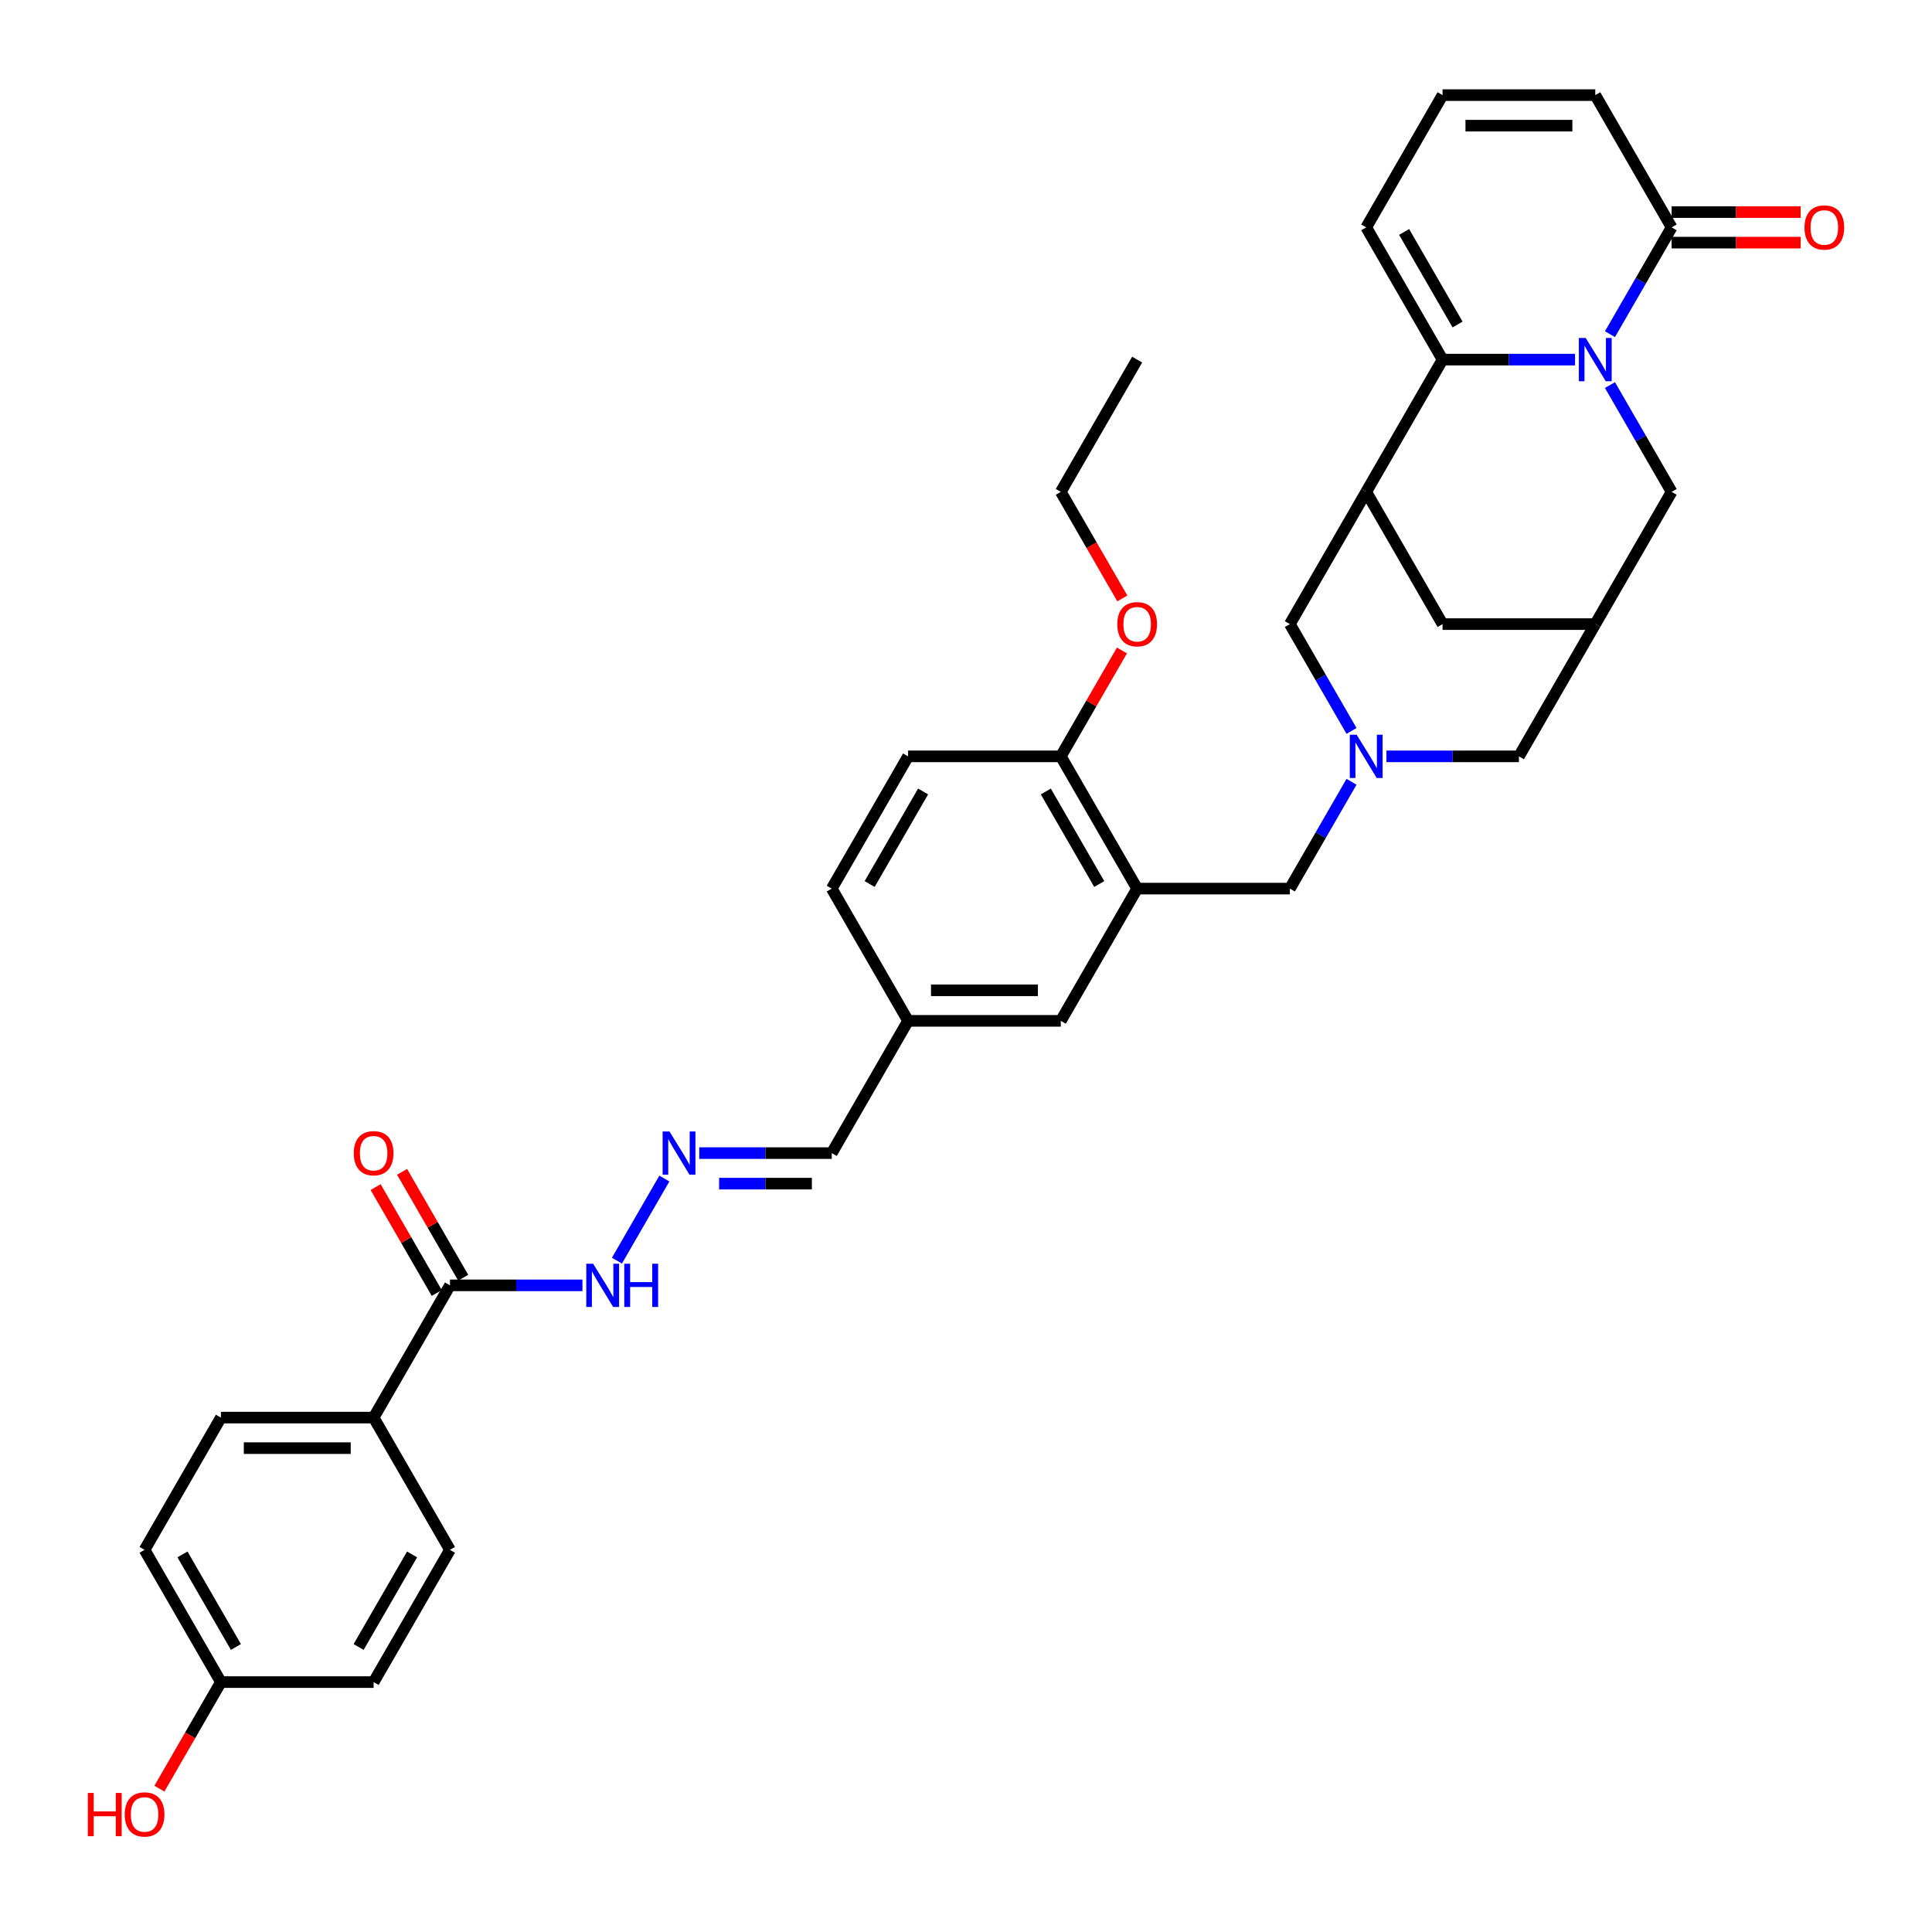 <?xml version='1.0' encoding='iso-8859-1'?>
<svg version='1.1' baseProfile='full'
              xmlns='http://www.w3.org/2000/svg'
                      xmlns:rdkit='http://www.rdkit.org/xml'
                      xmlns:xlink='http://www.w3.org/1999/xlink'
                  xml:space='preserve'
width='1000px' height='1000px' viewBox='0 0 1000 1000'>
<!-- END OF HEADER -->
<rect style='opacity:1.0;fill:#FFFFFF;stroke:none' width='1000' height='1000' x='0' y='0'> </rect>
<path class='bond-0' d='M 815.245,186.137 L 780.957,186.137' style='fill:none;fill-rule:evenodd;stroke:#0000FF;stroke-width:6px;stroke-linecap:butt;stroke-linejoin:miter;stroke-opacity:1' />
<path class='bond-0' d='M 780.957,186.137 L 746.669,186.137' style='fill:none;fill-rule:evenodd;stroke:#000000;stroke-width:6px;stroke-linecap:butt;stroke-linejoin:miter;stroke-opacity:1' />
<path class='bond-3' d='M 833.312,172.969 L 849.271,145.328' style='fill:none;fill-rule:evenodd;stroke:#0000FF;stroke-width:6px;stroke-linecap:butt;stroke-linejoin:miter;stroke-opacity:1' />
<path class='bond-3' d='M 849.271,145.328 L 865.23,117.686' style='fill:none;fill-rule:evenodd;stroke:#000000;stroke-width:6px;stroke-linecap:butt;stroke-linejoin:miter;stroke-opacity:1' />
<path class='bond-6' d='M 833.312,199.306 L 849.271,226.947' style='fill:none;fill-rule:evenodd;stroke:#0000FF;stroke-width:6px;stroke-linecap:butt;stroke-linejoin:miter;stroke-opacity:1' />
<path class='bond-6' d='M 849.271,226.947 L 865.23,254.588' style='fill:none;fill-rule:evenodd;stroke:#000000;stroke-width:6px;stroke-linecap:butt;stroke-linejoin:miter;stroke-opacity:1' />
<path class='bond-1' d='M 746.669,186.137 L 707.149,254.588' style='fill:none;fill-rule:evenodd;stroke:#000000;stroke-width:6px;stroke-linecap:butt;stroke-linejoin:miter;stroke-opacity:1' />
<path class='bond-12' d='M 746.669,186.137 L 707.149,117.686' style='fill:none;fill-rule:evenodd;stroke:#000000;stroke-width:6px;stroke-linecap:butt;stroke-linejoin:miter;stroke-opacity:1' />
<path class='bond-12' d='M 754.431,167.966 L 726.767,120.05' style='fill:none;fill-rule:evenodd;stroke:#000000;stroke-width:6px;stroke-linecap:butt;stroke-linejoin:miter;stroke-opacity:1' />
<path class='bond-8' d='M 707.149,254.588 L 667.629,323.039' style='fill:none;fill-rule:evenodd;stroke:#000000;stroke-width:6px;stroke-linecap:butt;stroke-linejoin:miter;stroke-opacity:1' />
<path class='bond-35' d='M 707.149,254.588 L 746.669,323.039' style='fill:none;fill-rule:evenodd;stroke:#000000;stroke-width:6px;stroke-linecap:butt;stroke-linejoin:miter;stroke-opacity:1' />
<path class='bond-2' d='M 717.614,391.49 L 751.902,391.49' style='fill:none;fill-rule:evenodd;stroke:#0000FF;stroke-width:6px;stroke-linecap:butt;stroke-linejoin:miter;stroke-opacity:1' />
<path class='bond-2' d='M 751.902,391.49 L 786.189,391.49' style='fill:none;fill-rule:evenodd;stroke:#000000;stroke-width:6px;stroke-linecap:butt;stroke-linejoin:miter;stroke-opacity:1' />
<path class='bond-9' d='M 699.546,404.658 L 683.588,432.3' style='fill:none;fill-rule:evenodd;stroke:#0000FF;stroke-width:6px;stroke-linecap:butt;stroke-linejoin:miter;stroke-opacity:1' />
<path class='bond-9' d='M 683.588,432.3 L 667.629,459.941' style='fill:none;fill-rule:evenodd;stroke:#000000;stroke-width:6px;stroke-linecap:butt;stroke-linejoin:miter;stroke-opacity:1' />
<path class='bond-37' d='M 699.546,378.322 L 683.588,350.681' style='fill:none;fill-rule:evenodd;stroke:#0000FF;stroke-width:6px;stroke-linecap:butt;stroke-linejoin:miter;stroke-opacity:1' />
<path class='bond-37' d='M 683.588,350.681 L 667.629,323.039' style='fill:none;fill-rule:evenodd;stroke:#000000;stroke-width:6px;stroke-linecap:butt;stroke-linejoin:miter;stroke-opacity:1' />
<path class='bond-17' d='M 865.23,117.686 L 825.71,49.235' style='fill:none;fill-rule:evenodd;stroke:#000000;stroke-width:6px;stroke-linecap:butt;stroke-linejoin:miter;stroke-opacity:1' />
<path class='bond-20' d='M 865.23,125.59 L 898.624,125.59' style='fill:none;fill-rule:evenodd;stroke:#000000;stroke-width:6px;stroke-linecap:butt;stroke-linejoin:miter;stroke-opacity:1' />
<path class='bond-20' d='M 898.624,125.59 L 932.019,125.59' style='fill:none;fill-rule:evenodd;stroke:#FF0000;stroke-width:6px;stroke-linecap:butt;stroke-linejoin:miter;stroke-opacity:1' />
<path class='bond-20' d='M 865.23,109.782 L 898.624,109.782' style='fill:none;fill-rule:evenodd;stroke:#000000;stroke-width:6px;stroke-linecap:butt;stroke-linejoin:miter;stroke-opacity:1' />
<path class='bond-20' d='M 898.624,109.782 L 932.019,109.782' style='fill:none;fill-rule:evenodd;stroke:#FF0000;stroke-width:6px;stroke-linecap:butt;stroke-linejoin:miter;stroke-opacity:1' />
<path class='bond-4' d='M 588.588,459.941 L 667.629,459.941' style='fill:none;fill-rule:evenodd;stroke:#000000;stroke-width:6px;stroke-linecap:butt;stroke-linejoin:miter;stroke-opacity:1' />
<path class='bond-13' d='M 588.588,459.941 L 549.068,391.49' style='fill:none;fill-rule:evenodd;stroke:#000000;stroke-width:6px;stroke-linecap:butt;stroke-linejoin:miter;stroke-opacity:1' />
<path class='bond-13' d='M 568.97,457.578 L 541.306,409.662' style='fill:none;fill-rule:evenodd;stroke:#000000;stroke-width:6px;stroke-linecap:butt;stroke-linejoin:miter;stroke-opacity:1' />
<path class='bond-18' d='M 588.588,459.941 L 549.068,528.392' style='fill:none;fill-rule:evenodd;stroke:#000000;stroke-width:6px;stroke-linecap:butt;stroke-linejoin:miter;stroke-opacity:1' />
<path class='bond-5' d='M 825.71,323.039 L 865.23,254.588' style='fill:none;fill-rule:evenodd;stroke:#000000;stroke-width:6px;stroke-linecap:butt;stroke-linejoin:miter;stroke-opacity:1' />
<path class='bond-10' d='M 825.71,323.039 L 746.669,323.039' style='fill:none;fill-rule:evenodd;stroke:#000000;stroke-width:6px;stroke-linecap:butt;stroke-linejoin:miter;stroke-opacity:1' />
<path class='bond-15' d='M 825.71,323.039 L 786.189,391.49' style='fill:none;fill-rule:evenodd;stroke:#000000;stroke-width:6px;stroke-linecap:butt;stroke-linejoin:miter;stroke-opacity:1' />
<path class='bond-7' d='M 232.907,665.294 L 267.194,665.294' style='fill:none;fill-rule:evenodd;stroke:#000000;stroke-width:6px;stroke-linecap:butt;stroke-linejoin:miter;stroke-opacity:1' />
<path class='bond-7' d='M 267.194,665.294 L 301.482,665.294' style='fill:none;fill-rule:evenodd;stroke:#0000FF;stroke-width:6px;stroke-linecap:butt;stroke-linejoin:miter;stroke-opacity:1' />
<path class='bond-14' d='M 232.907,665.294 L 193.387,733.745' style='fill:none;fill-rule:evenodd;stroke:#000000;stroke-width:6px;stroke-linecap:butt;stroke-linejoin:miter;stroke-opacity:1' />
<path class='bond-21' d='M 239.752,661.342 L 223.93,633.938' style='fill:none;fill-rule:evenodd;stroke:#000000;stroke-width:6px;stroke-linecap:butt;stroke-linejoin:miter;stroke-opacity:1' />
<path class='bond-21' d='M 223.93,633.938 L 208.108,606.534' style='fill:none;fill-rule:evenodd;stroke:#FF0000;stroke-width:6px;stroke-linecap:butt;stroke-linejoin:miter;stroke-opacity:1' />
<path class='bond-21' d='M 226.062,669.246 L 210.24,641.842' style='fill:none;fill-rule:evenodd;stroke:#000000;stroke-width:6px;stroke-linecap:butt;stroke-linejoin:miter;stroke-opacity:1' />
<path class='bond-21' d='M 210.24,641.842 L 194.418,614.438' style='fill:none;fill-rule:evenodd;stroke:#FF0000;stroke-width:6px;stroke-linecap:butt;stroke-linejoin:miter;stroke-opacity:1' />
<path class='bond-11' d='M 361.932,596.843 L 396.22,596.843' style='fill:none;fill-rule:evenodd;stroke:#0000FF;stroke-width:6px;stroke-linecap:butt;stroke-linejoin:miter;stroke-opacity:1' />
<path class='bond-11' d='M 396.22,596.843 L 430.508,596.843' style='fill:none;fill-rule:evenodd;stroke:#000000;stroke-width:6px;stroke-linecap:butt;stroke-linejoin:miter;stroke-opacity:1' />
<path class='bond-11' d='M 372.219,612.651 L 396.22,612.651' style='fill:none;fill-rule:evenodd;stroke:#0000FF;stroke-width:6px;stroke-linecap:butt;stroke-linejoin:miter;stroke-opacity:1' />
<path class='bond-11' d='M 396.22,612.651 L 420.221,612.651' style='fill:none;fill-rule:evenodd;stroke:#000000;stroke-width:6px;stroke-linecap:butt;stroke-linejoin:miter;stroke-opacity:1' />
<path class='bond-19' d='M 343.865,610.011 L 319.33,652.506' style='fill:none;fill-rule:evenodd;stroke:#0000FF;stroke-width:6px;stroke-linecap:butt;stroke-linejoin:miter;stroke-opacity:1' />
<path class='bond-36' d='M 707.149,117.686 L 746.669,49.235' style='fill:none;fill-rule:evenodd;stroke:#000000;stroke-width:6px;stroke-linecap:butt;stroke-linejoin:miter;stroke-opacity:1' />
<path class='bond-22' d='M 549.068,391.49 L 470.028,391.49' style='fill:none;fill-rule:evenodd;stroke:#000000;stroke-width:6px;stroke-linecap:butt;stroke-linejoin:miter;stroke-opacity:1' />
<path class='bond-31' d='M 549.068,391.49 L 564.89,364.086' style='fill:none;fill-rule:evenodd;stroke:#000000;stroke-width:6px;stroke-linecap:butt;stroke-linejoin:miter;stroke-opacity:1' />
<path class='bond-31' d='M 564.89,364.086 L 580.712,336.682' style='fill:none;fill-rule:evenodd;stroke:#FF0000;stroke-width:6px;stroke-linecap:butt;stroke-linejoin:miter;stroke-opacity:1' />
<path class='bond-23' d='M 193.387,733.745 L 114.346,733.745' style='fill:none;fill-rule:evenodd;stroke:#000000;stroke-width:6px;stroke-linecap:butt;stroke-linejoin:miter;stroke-opacity:1' />
<path class='bond-23' d='M 181.53,749.553 L 126.202,749.553' style='fill:none;fill-rule:evenodd;stroke:#000000;stroke-width:6px;stroke-linecap:butt;stroke-linejoin:miter;stroke-opacity:1' />
<path class='bond-24' d='M 193.387,733.745 L 232.907,802.196' style='fill:none;fill-rule:evenodd;stroke:#000000;stroke-width:6px;stroke-linecap:butt;stroke-linejoin:miter;stroke-opacity:1' />
<path class='bond-16' d='M 746.669,49.235 L 825.71,49.235' style='fill:none;fill-rule:evenodd;stroke:#000000;stroke-width:6px;stroke-linecap:butt;stroke-linejoin:miter;stroke-opacity:1' />
<path class='bond-16' d='M 758.525,65.043 L 813.854,65.043' style='fill:none;fill-rule:evenodd;stroke:#000000;stroke-width:6px;stroke-linecap:butt;stroke-linejoin:miter;stroke-opacity:1' />
<path class='bond-26' d='M 549.068,528.392 L 470.028,528.392' style='fill:none;fill-rule:evenodd;stroke:#000000;stroke-width:6px;stroke-linecap:butt;stroke-linejoin:miter;stroke-opacity:1' />
<path class='bond-26' d='M 537.212,512.584 L 481.884,512.584' style='fill:none;fill-rule:evenodd;stroke:#000000;stroke-width:6px;stroke-linecap:butt;stroke-linejoin:miter;stroke-opacity:1' />
<path class='bond-38' d='M 470.028,391.49 L 430.508,459.941' style='fill:none;fill-rule:evenodd;stroke:#000000;stroke-width:6px;stroke-linecap:butt;stroke-linejoin:miter;stroke-opacity:1' />
<path class='bond-38' d='M 477.79,409.662 L 450.126,457.578' style='fill:none;fill-rule:evenodd;stroke:#000000;stroke-width:6px;stroke-linecap:butt;stroke-linejoin:miter;stroke-opacity:1' />
<path class='bond-29' d='M 114.346,733.745 L 74.826,802.196' style='fill:none;fill-rule:evenodd;stroke:#000000;stroke-width:6px;stroke-linecap:butt;stroke-linejoin:miter;stroke-opacity:1' />
<path class='bond-30' d='M 232.907,802.196 L 193.387,870.647' style='fill:none;fill-rule:evenodd;stroke:#000000;stroke-width:6px;stroke-linecap:butt;stroke-linejoin:miter;stroke-opacity:1' />
<path class='bond-30' d='M 213.289,804.56 L 185.624,852.476' style='fill:none;fill-rule:evenodd;stroke:#000000;stroke-width:6px;stroke-linecap:butt;stroke-linejoin:miter;stroke-opacity:1' />
<path class='bond-25' d='M 430.508,596.843 L 470.028,528.392' style='fill:none;fill-rule:evenodd;stroke:#000000;stroke-width:6px;stroke-linecap:butt;stroke-linejoin:miter;stroke-opacity:1' />
<path class='bond-28' d='M 470.028,528.392 L 430.508,459.941' style='fill:none;fill-rule:evenodd;stroke:#000000;stroke-width:6px;stroke-linecap:butt;stroke-linejoin:miter;stroke-opacity:1' />
<path class='bond-27' d='M 114.346,870.647 L 193.387,870.647' style='fill:none;fill-rule:evenodd;stroke:#000000;stroke-width:6px;stroke-linecap:butt;stroke-linejoin:miter;stroke-opacity:1' />
<path class='bond-32' d='M 114.346,870.647 L 98.424,898.225' style='fill:none;fill-rule:evenodd;stroke:#000000;stroke-width:6px;stroke-linecap:butt;stroke-linejoin:miter;stroke-opacity:1' />
<path class='bond-32' d='M 98.424,898.225 L 82.502,925.804' style='fill:none;fill-rule:evenodd;stroke:#FF0000;stroke-width:6px;stroke-linecap:butt;stroke-linejoin:miter;stroke-opacity:1' />
<path class='bond-39' d='M 114.346,870.647 L 74.826,802.196' style='fill:none;fill-rule:evenodd;stroke:#000000;stroke-width:6px;stroke-linecap:butt;stroke-linejoin:miter;stroke-opacity:1' />
<path class='bond-39' d='M 122.108,852.476 L 94.444,804.56' style='fill:none;fill-rule:evenodd;stroke:#000000;stroke-width:6px;stroke-linecap:butt;stroke-linejoin:miter;stroke-opacity:1' />
<path class='bond-33' d='M 580.913,309.745 L 564.991,282.167' style='fill:none;fill-rule:evenodd;stroke:#FF0000;stroke-width:6px;stroke-linecap:butt;stroke-linejoin:miter;stroke-opacity:1' />
<path class='bond-33' d='M 564.991,282.167 L 549.068,254.588' style='fill:none;fill-rule:evenodd;stroke:#000000;stroke-width:6px;stroke-linecap:butt;stroke-linejoin:miter;stroke-opacity:1' />
<path class='bond-34' d='M 549.068,254.588 L 588.588,186.137' style='fill:none;fill-rule:evenodd;stroke:#000000;stroke-width:6px;stroke-linecap:butt;stroke-linejoin:miter;stroke-opacity:1' />
<path  class='atom-0' d='M 820.762 174.945
L 828.097 186.801
Q 828.824 187.971, 829.994 190.089
Q 831.163 192.208, 831.227 192.334
L 831.227 174.945
L 834.199 174.945
L 834.199 197.33
L 831.132 197.33
L 823.259 184.367
Q 822.343 182.849, 821.362 181.11
Q 820.414 179.372, 820.129 178.834
L 820.129 197.33
L 817.221 197.33
L 817.221 174.945
L 820.762 174.945
' fill='#0000FF'/>
<path  class='atom-3' d='M 702.201 380.298
L 709.536 392.154
Q 710.263 393.324, 711.433 395.442
Q 712.603 397.561, 712.666 397.687
L 712.666 380.298
L 715.638 380.298
L 715.638 402.682
L 712.571 402.682
L 704.699 389.72
Q 703.782 388.202, 702.802 386.463
Q 701.853 384.724, 701.569 384.187
L 701.569 402.682
L 698.66 402.682
L 698.66 380.298
L 702.201 380.298
' fill='#0000FF'/>
<path  class='atom-12' d='M 346.519 585.651
L 353.854 597.507
Q 354.581 598.677, 355.751 600.795
Q 356.921 602.914, 356.984 603.04
L 356.984 585.651
L 359.956 585.651
L 359.956 608.035
L 356.889 608.035
L 349.017 595.073
Q 348.1 593.555, 347.12 591.816
Q 346.172 590.077, 345.887 589.54
L 345.887 608.035
L 342.978 608.035
L 342.978 585.651
L 346.519 585.651
' fill='#0000FF'/>
<path  class='atom-20' d='M 306.999 654.102
L 314.334 665.958
Q 315.061 667.128, 316.231 669.246
Q 317.401 671.365, 317.464 671.491
L 317.464 654.102
L 320.436 654.102
L 320.436 676.486
L 317.369 676.486
L 309.497 663.524
Q 308.58 662.006, 307.6 660.267
Q 306.651 658.528, 306.367 657.991
L 306.367 676.486
L 303.458 676.486
L 303.458 654.102
L 306.999 654.102
' fill='#0000FF'/>
<path  class='atom-20' d='M 323.123 654.102
L 326.159 654.102
L 326.159 663.619
L 337.604 663.619
L 337.604 654.102
L 340.639 654.102
L 340.639 676.486
L 337.604 676.486
L 337.604 666.148
L 326.159 666.148
L 326.159 676.486
L 323.123 676.486
L 323.123 654.102
' fill='#0000FF'/>
<path  class='atom-21' d='M 933.995 117.75
Q 933.995 112.375, 936.651 109.371
Q 939.306 106.368, 944.27 106.368
Q 949.234 106.368, 951.89 109.371
Q 954.545 112.375, 954.545 117.75
Q 954.545 123.188, 951.858 126.286
Q 949.171 129.353, 944.27 129.353
Q 939.338 129.353, 936.651 126.286
Q 933.995 123.219, 933.995 117.75
M 944.27 126.823
Q 947.685 126.823, 949.518 124.547
Q 951.384 122.239, 951.384 117.75
Q 951.384 113.355, 949.518 111.142
Q 947.685 108.897, 944.27 108.897
Q 940.856 108.897, 938.99 111.11
Q 937.157 113.323, 937.157 117.75
Q 937.157 122.271, 938.99 124.547
Q 940.856 126.823, 944.27 126.823
' fill='#FF0000'/>
<path  class='atom-22' d='M 183.111 596.907
Q 183.111 591.532, 185.767 588.528
Q 188.423 585.525, 193.387 585.525
Q 198.35 585.525, 201.006 588.528
Q 203.662 591.532, 203.662 596.907
Q 203.662 602.345, 200.974 605.443
Q 198.287 608.51, 193.387 608.51
Q 188.454 608.51, 185.767 605.443
Q 183.111 602.376, 183.111 596.907
M 193.387 605.98
Q 196.801 605.98, 198.635 603.704
Q 200.5 601.396, 200.5 596.907
Q 200.5 592.512, 198.635 590.299
Q 196.801 588.054, 193.387 588.054
Q 189.972 588.054, 188.107 590.267
Q 186.273 592.48, 186.273 596.907
Q 186.273 601.428, 188.107 603.704
Q 189.972 605.98, 193.387 605.98
' fill='#FF0000'/>
<path  class='atom-32' d='M 578.313 323.103
Q 578.313 317.728, 580.969 314.724
Q 583.625 311.721, 588.588 311.721
Q 593.552 311.721, 596.208 314.724
Q 598.864 317.728, 598.864 323.103
Q 598.864 328.541, 596.176 331.639
Q 593.489 334.706, 588.588 334.706
Q 583.656 334.706, 580.969 331.639
Q 578.313 328.572, 578.313 323.103
M 588.588 332.176
Q 592.003 332.176, 593.837 329.9
Q 595.702 327.592, 595.702 323.103
Q 595.702 318.708, 593.837 316.495
Q 592.003 314.25, 588.588 314.25
Q 585.174 314.25, 583.309 316.463
Q 581.475 318.676, 581.475 323.103
Q 581.475 327.624, 583.309 329.9
Q 585.174 332.176, 588.588 332.176
' fill='#FF0000'/>
<path  class='atom-33' d='M 45.455 928.033
L 48.49 928.033
L 48.49 937.549
L 59.935 937.549
L 59.935 928.033
L 62.97 928.033
L 62.97 950.417
L 59.935 950.417
L 59.935 940.078
L 48.49 940.078
L 48.49 950.417
L 45.455 950.417
L 45.455 928.033
' fill='#FF0000'/>
<path  class='atom-33' d='M 64.551 939.161
Q 64.551 933.787, 67.207 930.783
Q 69.862 927.78, 74.826 927.78
Q 79.79 927.78, 82.445 930.783
Q 85.101 933.787, 85.101 939.161
Q 85.101 944.599, 82.414 947.698
Q 79.727 950.765, 74.826 950.765
Q 69.894 950.765, 67.207 947.698
Q 64.551 944.631, 64.551 939.161
M 74.826 948.235
Q 78.24 948.235, 80.074 945.959
Q 81.94 943.651, 81.94 939.161
Q 81.94 934.767, 80.074 932.554
Q 78.24 930.309, 74.826 930.309
Q 71.411 930.309, 69.546 932.522
Q 67.712 934.735, 67.712 939.161
Q 67.712 943.683, 69.546 945.959
Q 71.411 948.235, 74.826 948.235
' fill='#FF0000'/>
</svg>
